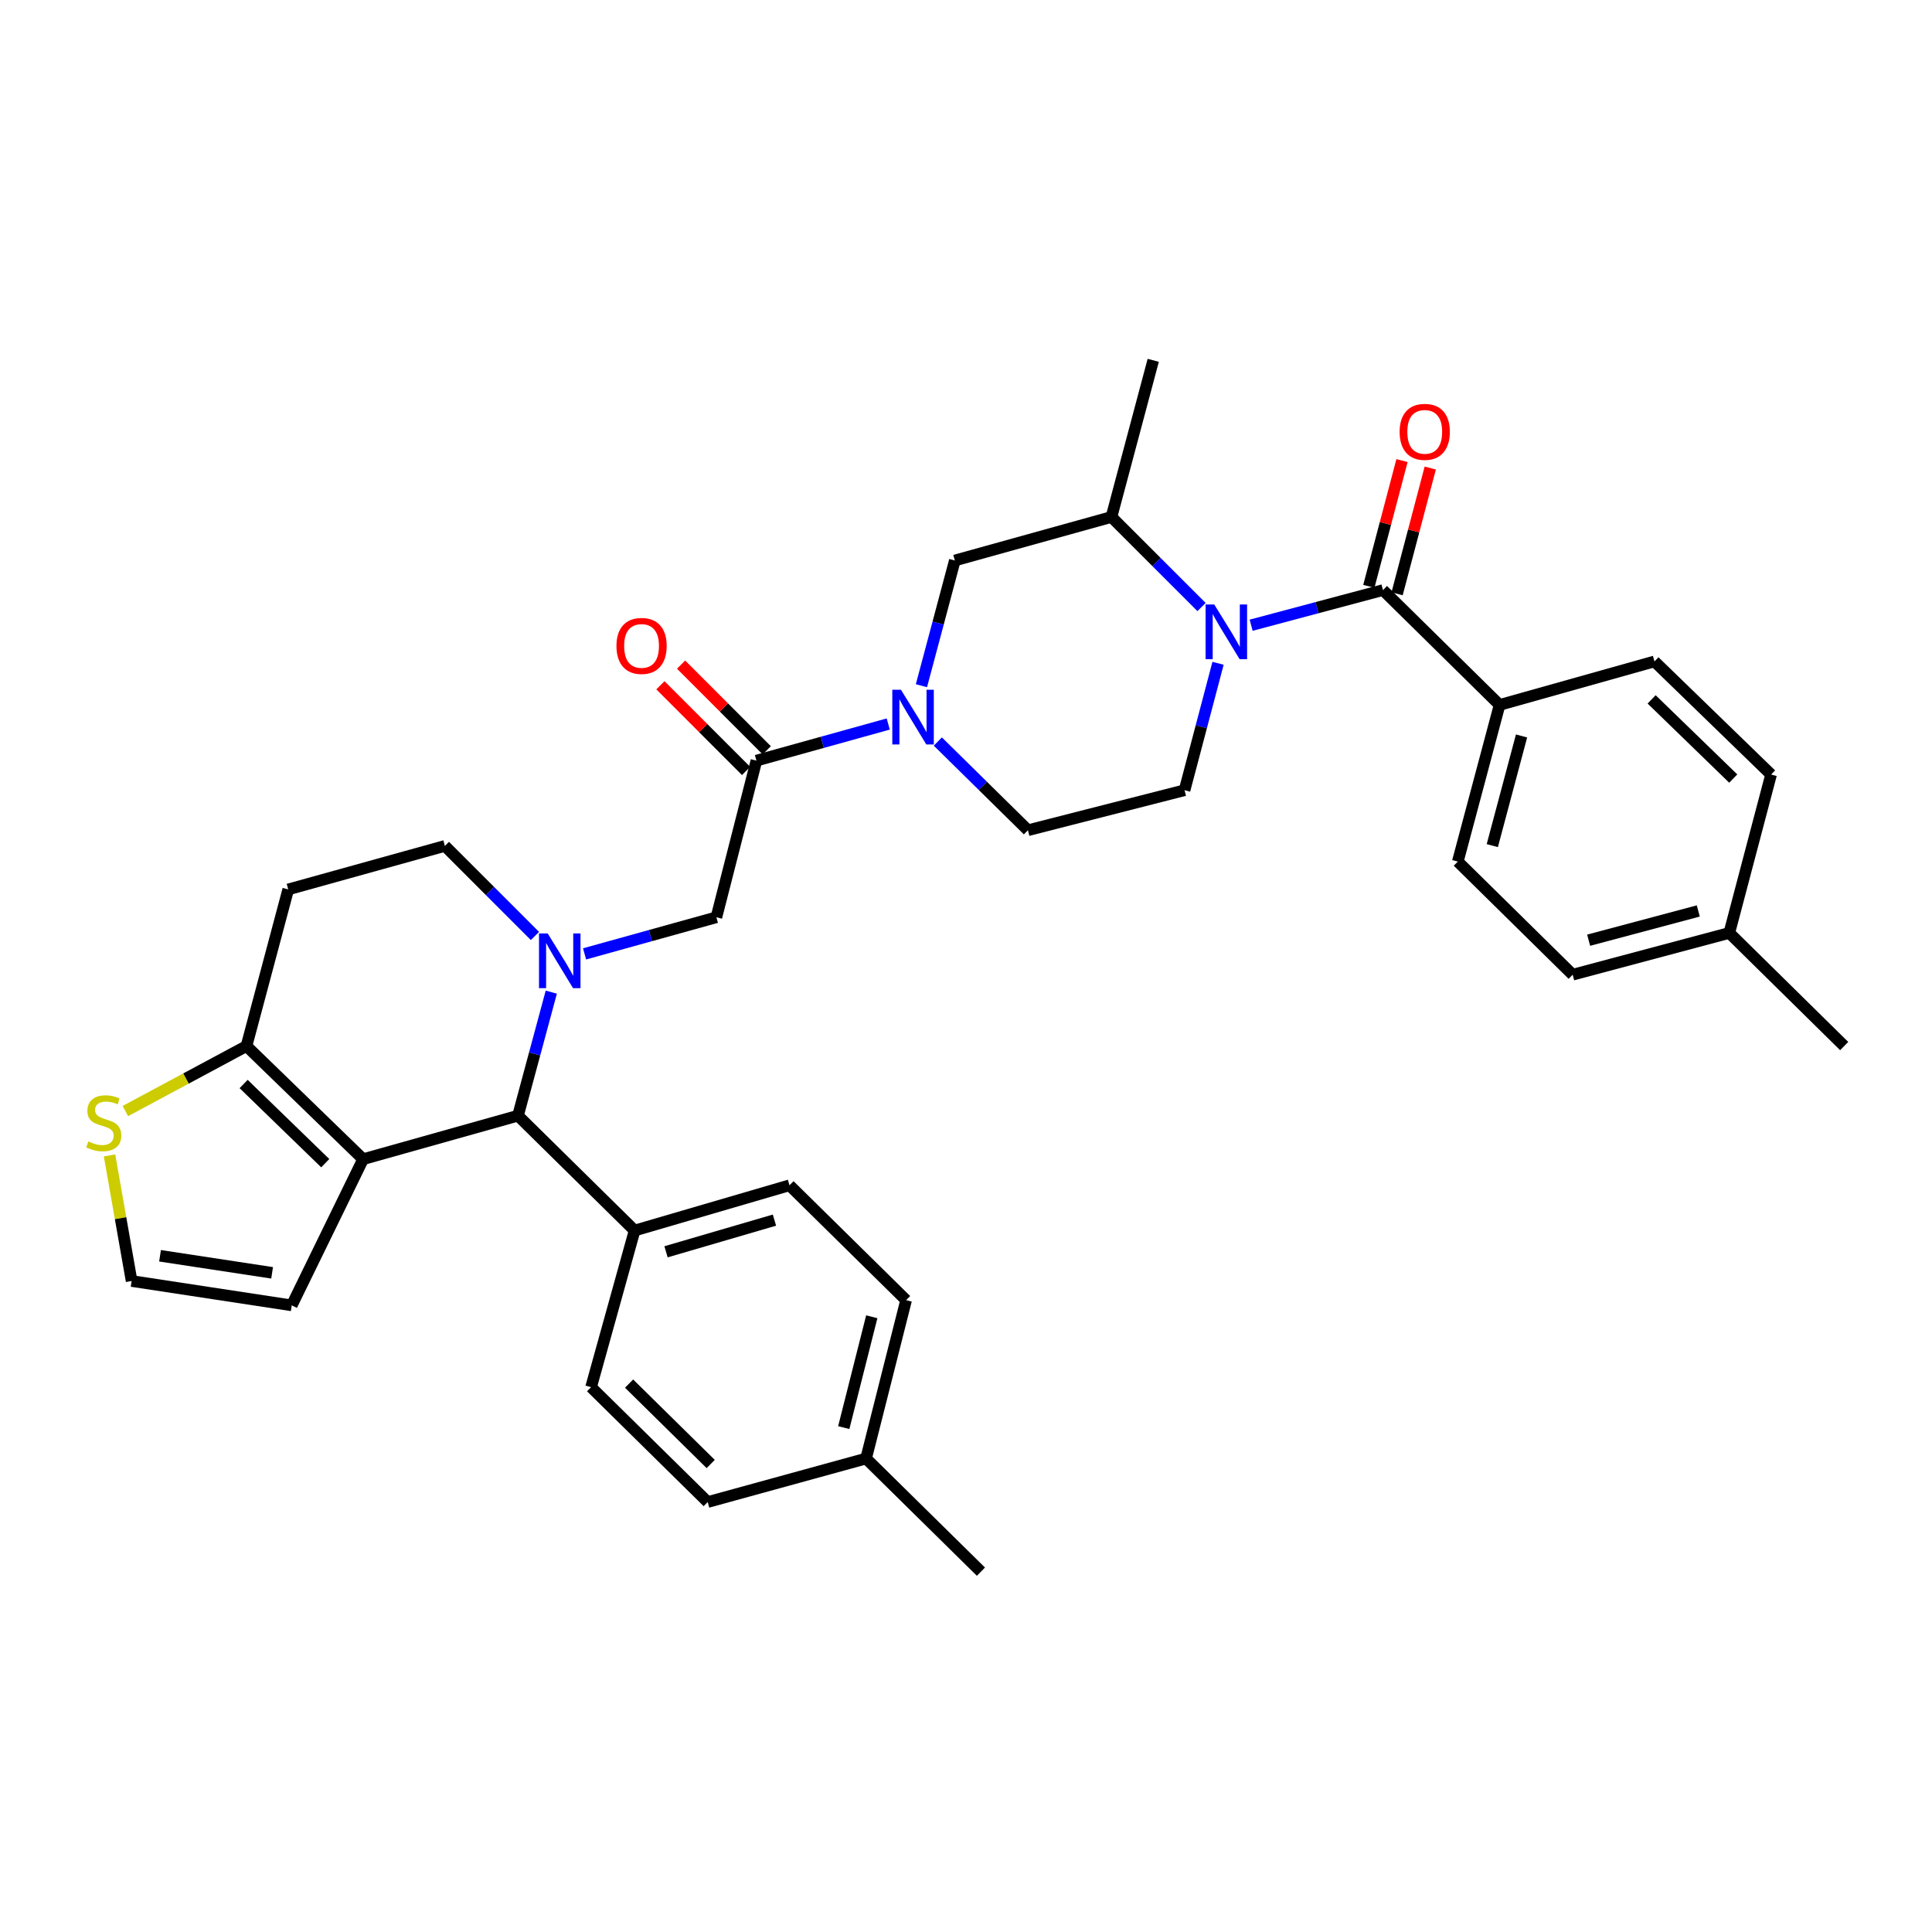 <?xml version='1.0' encoding='iso-8859-1'?>
<svg version='1.1' baseProfile='full'
              xmlns='http://www.w3.org/2000/svg'
                      xmlns:rdkit='http://www.rdkit.org/xml'
                      xmlns:xlink='http://www.w3.org/1999/xlink'
                  xml:space='preserve'
width='1000px' height='1000px' viewBox='0 0 1000 1000'>
<!-- END OF HEADER -->
<rect style='opacity:1.0;fill:#FFFFFF;stroke:none' width='1000' height='1000' x='0' y='0'> </rect>
<path class='bond-0' d='M 776.181,364.872 L 754.555,445.95' style='fill:none;fill-rule:evenodd;stroke:#000000;stroke-width:6px;stroke-linecap:butt;stroke-linejoin:miter;stroke-opacity:1' />
<path class='bond-0' d='M 787.55,380.931 L 772.411,437.686' style='fill:none;fill-rule:evenodd;stroke:#000000;stroke-width:6px;stroke-linecap:butt;stroke-linejoin:miter;stroke-opacity:1' />
<path class='bond-1' d='M 776.181,364.872 L 856.352,342.355' style='fill:none;fill-rule:evenodd;stroke:#000000;stroke-width:6px;stroke-linecap:butt;stroke-linejoin:miter;stroke-opacity:1' />
<path class='bond-2' d='M 776.181,364.872 L 715.822,305.42' style='fill:none;fill-rule:evenodd;stroke:#000000;stroke-width:6px;stroke-linecap:butt;stroke-linejoin:miter;stroke-opacity:1' />
<path class='bond-3' d='M 621.909,314.198 L 598.6,290.892' style='fill:none;fill-rule:evenodd;stroke:#0000FF;stroke-width:6px;stroke-linecap:butt;stroke-linejoin:miter;stroke-opacity:1' />
<path class='bond-3' d='M 598.6,290.892 L 575.291,267.586' style='fill:none;fill-rule:evenodd;stroke:#000000;stroke-width:6px;stroke-linecap:butt;stroke-linejoin:miter;stroke-opacity:1' />
<path class='bond-4' d='M 647.589,323.615 L 681.705,314.517' style='fill:none;fill-rule:evenodd;stroke:#0000FF;stroke-width:6px;stroke-linecap:butt;stroke-linejoin:miter;stroke-opacity:1' />
<path class='bond-4' d='M 681.705,314.517 L 715.822,305.42' style='fill:none;fill-rule:evenodd;stroke:#000000;stroke-width:6px;stroke-linecap:butt;stroke-linejoin:miter;stroke-opacity:1' />
<path class='bond-5' d='M 630.457,343.318 L 621.791,376.167' style='fill:none;fill-rule:evenodd;stroke:#0000FF;stroke-width:6px;stroke-linecap:butt;stroke-linejoin:miter;stroke-opacity:1' />
<path class='bond-5' d='M 621.791,376.167 L 613.125,409.016' style='fill:none;fill-rule:evenodd;stroke:#000000;stroke-width:6px;stroke-linecap:butt;stroke-linejoin:miter;stroke-opacity:1' />
<path class='bond-6' d='M 723.133,307.348 L 731.717,274.799' style='fill:none;fill-rule:evenodd;stroke:#000000;stroke-width:6px;stroke-linecap:butt;stroke-linejoin:miter;stroke-opacity:1' />
<path class='bond-6' d='M 731.717,274.799 L 740.3,242.25' style='fill:none;fill-rule:evenodd;stroke:#FF0000;stroke-width:6px;stroke-linecap:butt;stroke-linejoin:miter;stroke-opacity:1' />
<path class='bond-6' d='M 708.51,303.492 L 717.093,270.943' style='fill:none;fill-rule:evenodd;stroke:#000000;stroke-width:6px;stroke-linecap:butt;stroke-linejoin:miter;stroke-opacity:1' />
<path class='bond-6' d='M 717.093,270.943 L 725.677,238.394' style='fill:none;fill-rule:evenodd;stroke:#FF0000;stroke-width:6px;stroke-linecap:butt;stroke-linejoin:miter;stroke-opacity:1' />
<path class='bond-7' d='M 754.555,445.95 L 814.015,504.503' style='fill:none;fill-rule:evenodd;stroke:#000000;stroke-width:6px;stroke-linecap:butt;stroke-linejoin:miter;stroke-opacity:1' />
<path class='bond-8' d='M 814.015,504.503 L 895.085,482.885' style='fill:none;fill-rule:evenodd;stroke:#000000;stroke-width:6px;stroke-linecap:butt;stroke-linejoin:miter;stroke-opacity:1' />
<path class='bond-8' d='M 822.279,486.648 L 879.028,471.515' style='fill:none;fill-rule:evenodd;stroke:#000000;stroke-width:6px;stroke-linecap:butt;stroke-linejoin:miter;stroke-opacity:1' />
<path class='bond-9' d='M 268.109,577.474 L 187.937,599.991' style='fill:none;fill-rule:evenodd;stroke:#000000;stroke-width:6px;stroke-linecap:butt;stroke-linejoin:miter;stroke-opacity:1' />
<path class='bond-10' d='M 268.109,577.474 L 276.729,545.502' style='fill:none;fill-rule:evenodd;stroke:#000000;stroke-width:6px;stroke-linecap:butt;stroke-linejoin:miter;stroke-opacity:1' />
<path class='bond-10' d='M 276.729,545.502 L 285.349,513.531' style='fill:none;fill-rule:evenodd;stroke:#0000FF;stroke-width:6px;stroke-linecap:butt;stroke-linejoin:miter;stroke-opacity:1' />
<path class='bond-11' d='M 268.109,577.474 L 328.468,636.926' style='fill:none;fill-rule:evenodd;stroke:#000000;stroke-width:6px;stroke-linecap:butt;stroke-linejoin:miter;stroke-opacity:1' />
<path class='bond-12' d='M 276.885,484.453 L 253.58,461.148' style='fill:none;fill-rule:evenodd;stroke:#0000FF;stroke-width:6px;stroke-linecap:butt;stroke-linejoin:miter;stroke-opacity:1' />
<path class='bond-12' d='M 253.58,461.148 L 230.275,437.843' style='fill:none;fill-rule:evenodd;stroke:#000000;stroke-width:6px;stroke-linecap:butt;stroke-linejoin:miter;stroke-opacity:1' />
<path class='bond-13' d='M 302.57,493.728 L 336.688,484.253' style='fill:none;fill-rule:evenodd;stroke:#0000FF;stroke-width:6px;stroke-linecap:butt;stroke-linejoin:miter;stroke-opacity:1' />
<path class='bond-13' d='M 336.688,484.253 L 370.805,474.777' style='fill:none;fill-rule:evenodd;stroke:#000000;stroke-width:6px;stroke-linecap:butt;stroke-linejoin:miter;stroke-opacity:1' />
<path class='bond-14' d='M 230.275,437.843 L 149.196,460.36' style='fill:none;fill-rule:evenodd;stroke:#000000;stroke-width:6px;stroke-linecap:butt;stroke-linejoin:miter;stroke-opacity:1' />
<path class='bond-15' d='M 149.196,460.36 L 127.578,541.438' style='fill:none;fill-rule:evenodd;stroke:#000000;stroke-width:6px;stroke-linecap:butt;stroke-linejoin:miter;stroke-opacity:1' />
<path class='bond-16' d='M 187.937,599.991 L 127.578,541.438' style='fill:none;fill-rule:evenodd;stroke:#000000;stroke-width:6px;stroke-linecap:butt;stroke-linejoin:miter;stroke-opacity:1' />
<path class='bond-16' d='M 168.353,602.063 L 126.102,561.076' style='fill:none;fill-rule:evenodd;stroke:#000000;stroke-width:6px;stroke-linecap:butt;stroke-linejoin:miter;stroke-opacity:1' />
<path class='bond-17' d='M 187.937,599.991 L 151.003,675.659' style='fill:none;fill-rule:evenodd;stroke:#000000;stroke-width:6px;stroke-linecap:butt;stroke-linejoin:miter;stroke-opacity:1' />
<path class='bond-18' d='M 127.578,541.438 L 96.231,558.26' style='fill:none;fill-rule:evenodd;stroke:#000000;stroke-width:6px;stroke-linecap:butt;stroke-linejoin:miter;stroke-opacity:1' />
<path class='bond-18' d='M 96.231,558.26 L 64.884,575.081' style='fill:none;fill-rule:evenodd;stroke:#CCCC00;stroke-width:6px;stroke-linecap:butt;stroke-linejoin:miter;stroke-opacity:1' />
<path class='bond-19' d='M 56.692,598.039 L 62.409,630.543' style='fill:none;fill-rule:evenodd;stroke:#CCCC00;stroke-width:6px;stroke-linecap:butt;stroke-linejoin:miter;stroke-opacity:1' />
<path class='bond-19' d='M 62.409,630.543 L 68.126,663.048' style='fill:none;fill-rule:evenodd;stroke:#000000;stroke-width:6px;stroke-linecap:butt;stroke-linejoin:miter;stroke-opacity:1' />
<path class='bond-20' d='M 68.126,663.048 L 151.003,675.659' style='fill:none;fill-rule:evenodd;stroke:#000000;stroke-width:6px;stroke-linecap:butt;stroke-linejoin:miter;stroke-opacity:1' />
<path class='bond-20' d='M 82.833,649.988 L 140.846,658.816' style='fill:none;fill-rule:evenodd;stroke:#000000;stroke-width:6px;stroke-linecap:butt;stroke-linejoin:miter;stroke-opacity:1' />
<path class='bond-21' d='M 494.221,290.103 L 485.576,322.514' style='fill:none;fill-rule:evenodd;stroke:#000000;stroke-width:6px;stroke-linecap:butt;stroke-linejoin:miter;stroke-opacity:1' />
<path class='bond-21' d='M 485.576,322.514 L 476.931,354.924' style='fill:none;fill-rule:evenodd;stroke:#0000FF;stroke-width:6px;stroke-linecap:butt;stroke-linejoin:miter;stroke-opacity:1' />
<path class='bond-22' d='M 494.221,290.103 L 575.291,267.586' style='fill:none;fill-rule:evenodd;stroke:#000000;stroke-width:6px;stroke-linecap:butt;stroke-linejoin:miter;stroke-opacity:1' />
<path class='bond-23' d='M 370.805,474.777 L 391.524,393.699' style='fill:none;fill-rule:evenodd;stroke:#000000;stroke-width:6px;stroke-linecap:butt;stroke-linejoin:miter;stroke-opacity:1' />
<path class='bond-24' d='M 391.524,393.699 L 425.638,384.224' style='fill:none;fill-rule:evenodd;stroke:#000000;stroke-width:6px;stroke-linecap:butt;stroke-linejoin:miter;stroke-opacity:1' />
<path class='bond-24' d='M 425.638,384.224 L 459.751,374.749' style='fill:none;fill-rule:evenodd;stroke:#0000FF;stroke-width:6px;stroke-linecap:butt;stroke-linejoin:miter;stroke-opacity:1' />
<path class='bond-25' d='M 396.871,388.352 L 374.696,366.177' style='fill:none;fill-rule:evenodd;stroke:#000000;stroke-width:6px;stroke-linecap:butt;stroke-linejoin:miter;stroke-opacity:1' />
<path class='bond-25' d='M 374.696,366.177 L 352.521,344.002' style='fill:none;fill-rule:evenodd;stroke:#FF0000;stroke-width:6px;stroke-linecap:butt;stroke-linejoin:miter;stroke-opacity:1' />
<path class='bond-25' d='M 386.177,399.046 L 364.002,376.871' style='fill:none;fill-rule:evenodd;stroke:#000000;stroke-width:6px;stroke-linecap:butt;stroke-linejoin:miter;stroke-opacity:1' />
<path class='bond-25' d='M 364.002,376.871 L 341.827,354.696' style='fill:none;fill-rule:evenodd;stroke:#FF0000;stroke-width:6px;stroke-linecap:butt;stroke-linejoin:miter;stroke-opacity:1' />
<path class='bond-26' d='M 485.421,383.812 L 508.738,406.774' style='fill:none;fill-rule:evenodd;stroke:#0000FF;stroke-width:6px;stroke-linecap:butt;stroke-linejoin:miter;stroke-opacity:1' />
<path class='bond-26' d='M 508.738,406.774 L 532.055,429.735' style='fill:none;fill-rule:evenodd;stroke:#000000;stroke-width:6px;stroke-linecap:butt;stroke-linejoin:miter;stroke-opacity:1' />
<path class='bond-27' d='M 532.055,429.735 L 613.125,409.016' style='fill:none;fill-rule:evenodd;stroke:#000000;stroke-width:6px;stroke-linecap:butt;stroke-linejoin:miter;stroke-opacity:1' />
<path class='bond-28' d='M 328.468,636.926 L 408.639,613.502' style='fill:none;fill-rule:evenodd;stroke:#000000;stroke-width:6px;stroke-linecap:butt;stroke-linejoin:miter;stroke-opacity:1' />
<path class='bond-28' d='M 344.735,647.929 L 400.855,631.532' style='fill:none;fill-rule:evenodd;stroke:#000000;stroke-width:6px;stroke-linecap:butt;stroke-linejoin:miter;stroke-opacity:1' />
<path class='bond-29' d='M 328.468,636.926 L 305.942,718.005' style='fill:none;fill-rule:evenodd;stroke:#000000;stroke-width:6px;stroke-linecap:butt;stroke-linejoin:miter;stroke-opacity:1' />
<path class='bond-30' d='M 408.639,613.502 L 468.999,672.962' style='fill:none;fill-rule:evenodd;stroke:#000000;stroke-width:6px;stroke-linecap:butt;stroke-linejoin:miter;stroke-opacity:1' />
<path class='bond-31' d='M 305.942,718.005 L 366.302,777.457' style='fill:none;fill-rule:evenodd;stroke:#000000;stroke-width:6px;stroke-linecap:butt;stroke-linejoin:miter;stroke-opacity:1' />
<path class='bond-31' d='M 325.609,716.148 L 367.861,757.764' style='fill:none;fill-rule:evenodd;stroke:#000000;stroke-width:6px;stroke-linecap:butt;stroke-linejoin:miter;stroke-opacity:1' />
<path class='bond-32' d='M 366.302,777.457 L 448.279,754.931' style='fill:none;fill-rule:evenodd;stroke:#000000;stroke-width:6px;stroke-linecap:butt;stroke-linejoin:miter;stroke-opacity:1' />
<path class='bond-33' d='M 468.999,672.962 L 448.279,754.931' style='fill:none;fill-rule:evenodd;stroke:#000000;stroke-width:6px;stroke-linecap:butt;stroke-linejoin:miter;stroke-opacity:1' />
<path class='bond-33' d='M 451.228,681.551 L 436.725,738.93' style='fill:none;fill-rule:evenodd;stroke:#000000;stroke-width:6px;stroke-linecap:butt;stroke-linejoin:miter;stroke-opacity:1' />
<path class='bond-34' d='M 448.279,754.931 L 507.731,813.492' style='fill:none;fill-rule:evenodd;stroke:#000000;stroke-width:6px;stroke-linecap:butt;stroke-linejoin:miter;stroke-opacity:1' />
<path class='bond-35' d='M 575.291,267.586 L 596.909,186.508' style='fill:none;fill-rule:evenodd;stroke:#000000;stroke-width:6px;stroke-linecap:butt;stroke-linejoin:miter;stroke-opacity:1' />
<path class='bond-36' d='M 895.085,482.885 L 916.712,400.908' style='fill:none;fill-rule:evenodd;stroke:#000000;stroke-width:6px;stroke-linecap:butt;stroke-linejoin:miter;stroke-opacity:1' />
<path class='bond-37' d='M 895.085,482.885 L 954.545,541.438' style='fill:none;fill-rule:evenodd;stroke:#000000;stroke-width:6px;stroke-linecap:butt;stroke-linejoin:miter;stroke-opacity:1' />
<path class='bond-38' d='M 916.712,400.908 L 856.352,342.355' style='fill:none;fill-rule:evenodd;stroke:#000000;stroke-width:6px;stroke-linecap:butt;stroke-linejoin:miter;stroke-opacity:1' />
<path class='bond-38' d='M 897.127,402.98 L 854.876,361.993' style='fill:none;fill-rule:evenodd;stroke:#000000;stroke-width:6px;stroke-linecap:butt;stroke-linejoin:miter;stroke-opacity:1' />
<path  class='atom-1' d='M 628.492 312.878
L 637.772 327.878
Q 638.692 329.358, 640.172 332.038
Q 641.652 334.718, 641.732 334.878
L 641.732 312.878
L 645.492 312.878
L 645.492 341.198
L 641.612 341.198
L 631.652 324.798
Q 630.492 322.878, 629.252 320.678
Q 628.052 318.478, 627.692 317.798
L 627.692 341.198
L 624.012 341.198
L 624.012 312.878
L 628.492 312.878
' fill='#0000FF'/>
<path  class='atom-3' d='M 724.44 223.522
Q 724.44 216.722, 727.8 212.922
Q 731.16 209.122, 737.44 209.122
Q 743.72 209.122, 747.08 212.922
Q 750.44 216.722, 750.44 223.522
Q 750.44 230.402, 747.04 234.322
Q 743.64 238.202, 737.44 238.202
Q 731.2 238.202, 727.8 234.322
Q 724.44 230.442, 724.44 223.522
M 737.44 235.002
Q 741.76 235.002, 744.08 232.122
Q 746.44 229.202, 746.44 223.522
Q 746.44 217.962, 744.08 215.162
Q 741.76 212.322, 737.44 212.322
Q 733.12 212.322, 730.76 215.122
Q 728.44 217.922, 728.44 223.522
Q 728.44 229.242, 730.76 232.122
Q 733.12 235.002, 737.44 235.002
' fill='#FF0000'/>
<path  class='atom-7' d='M 283.467 483.135
L 292.747 498.135
Q 293.667 499.615, 295.147 502.295
Q 296.627 504.975, 296.707 505.135
L 296.707 483.135
L 300.467 483.135
L 300.467 511.455
L 296.587 511.455
L 286.627 495.055
Q 285.467 493.135, 284.227 490.935
Q 283.027 488.735, 282.667 488.055
L 282.667 511.455
L 278.987 511.455
L 278.987 483.135
L 283.467 483.135
' fill='#0000FF'/>
<path  class='atom-12' d='M 45.708 590.799
Q 46.028 590.919, 47.348 591.479
Q 48.668 592.039, 50.108 592.399
Q 51.588 592.719, 53.028 592.719
Q 55.708 592.719, 57.268 591.439
Q 58.828 590.119, 58.828 587.839
Q 58.828 586.279, 58.028 585.319
Q 57.268 584.359, 56.068 583.839
Q 54.868 583.319, 52.868 582.719
Q 50.348 581.959, 48.828 581.239
Q 47.348 580.519, 46.268 578.999
Q 45.228 577.479, 45.228 574.919
Q 45.228 571.359, 47.628 569.159
Q 50.068 566.959, 54.868 566.959
Q 58.148 566.959, 61.868 568.519
L 60.948 571.599
Q 57.548 570.199, 54.988 570.199
Q 52.228 570.199, 50.708 571.359
Q 49.188 572.479, 49.228 574.439
Q 49.228 575.959, 49.988 576.879
Q 50.788 577.799, 51.908 578.319
Q 53.068 578.839, 54.988 579.439
Q 57.548 580.239, 59.068 581.039
Q 60.588 581.839, 61.668 583.479
Q 62.788 585.079, 62.788 587.839
Q 62.788 591.759, 60.148 593.879
Q 57.548 595.959, 53.188 595.959
Q 50.668 595.959, 48.748 595.399
Q 46.868 594.879, 44.628 593.959
L 45.708 590.799
' fill='#CCCC00'/>
<path  class='atom-18' d='M 466.335 357.022
L 475.615 372.022
Q 476.535 373.502, 478.015 376.182
Q 479.495 378.862, 479.575 379.022
L 479.575 357.022
L 483.335 357.022
L 483.335 385.342
L 479.455 385.342
L 469.495 368.942
Q 468.335 367.022, 467.095 364.822
Q 465.895 362.622, 465.535 361.942
L 465.535 385.342
L 461.855 385.342
L 461.855 357.022
L 466.335 357.022
' fill='#0000FF'/>
<path  class='atom-19' d='M 319.072 334.327
Q 319.072 327.527, 322.432 323.727
Q 325.792 319.927, 332.072 319.927
Q 338.352 319.927, 341.712 323.727
Q 345.072 327.527, 345.072 334.327
Q 345.072 341.207, 341.672 345.127
Q 338.272 349.007, 332.072 349.007
Q 325.832 349.007, 322.432 345.127
Q 319.072 341.247, 319.072 334.327
M 332.072 345.807
Q 336.392 345.807, 338.712 342.927
Q 341.072 340.007, 341.072 334.327
Q 341.072 328.767, 338.712 325.967
Q 336.392 323.127, 332.072 323.127
Q 327.752 323.127, 325.392 325.927
Q 323.072 328.727, 323.072 334.327
Q 323.072 340.047, 325.392 342.927
Q 327.752 345.807, 332.072 345.807
' fill='#FF0000'/>
</svg>
